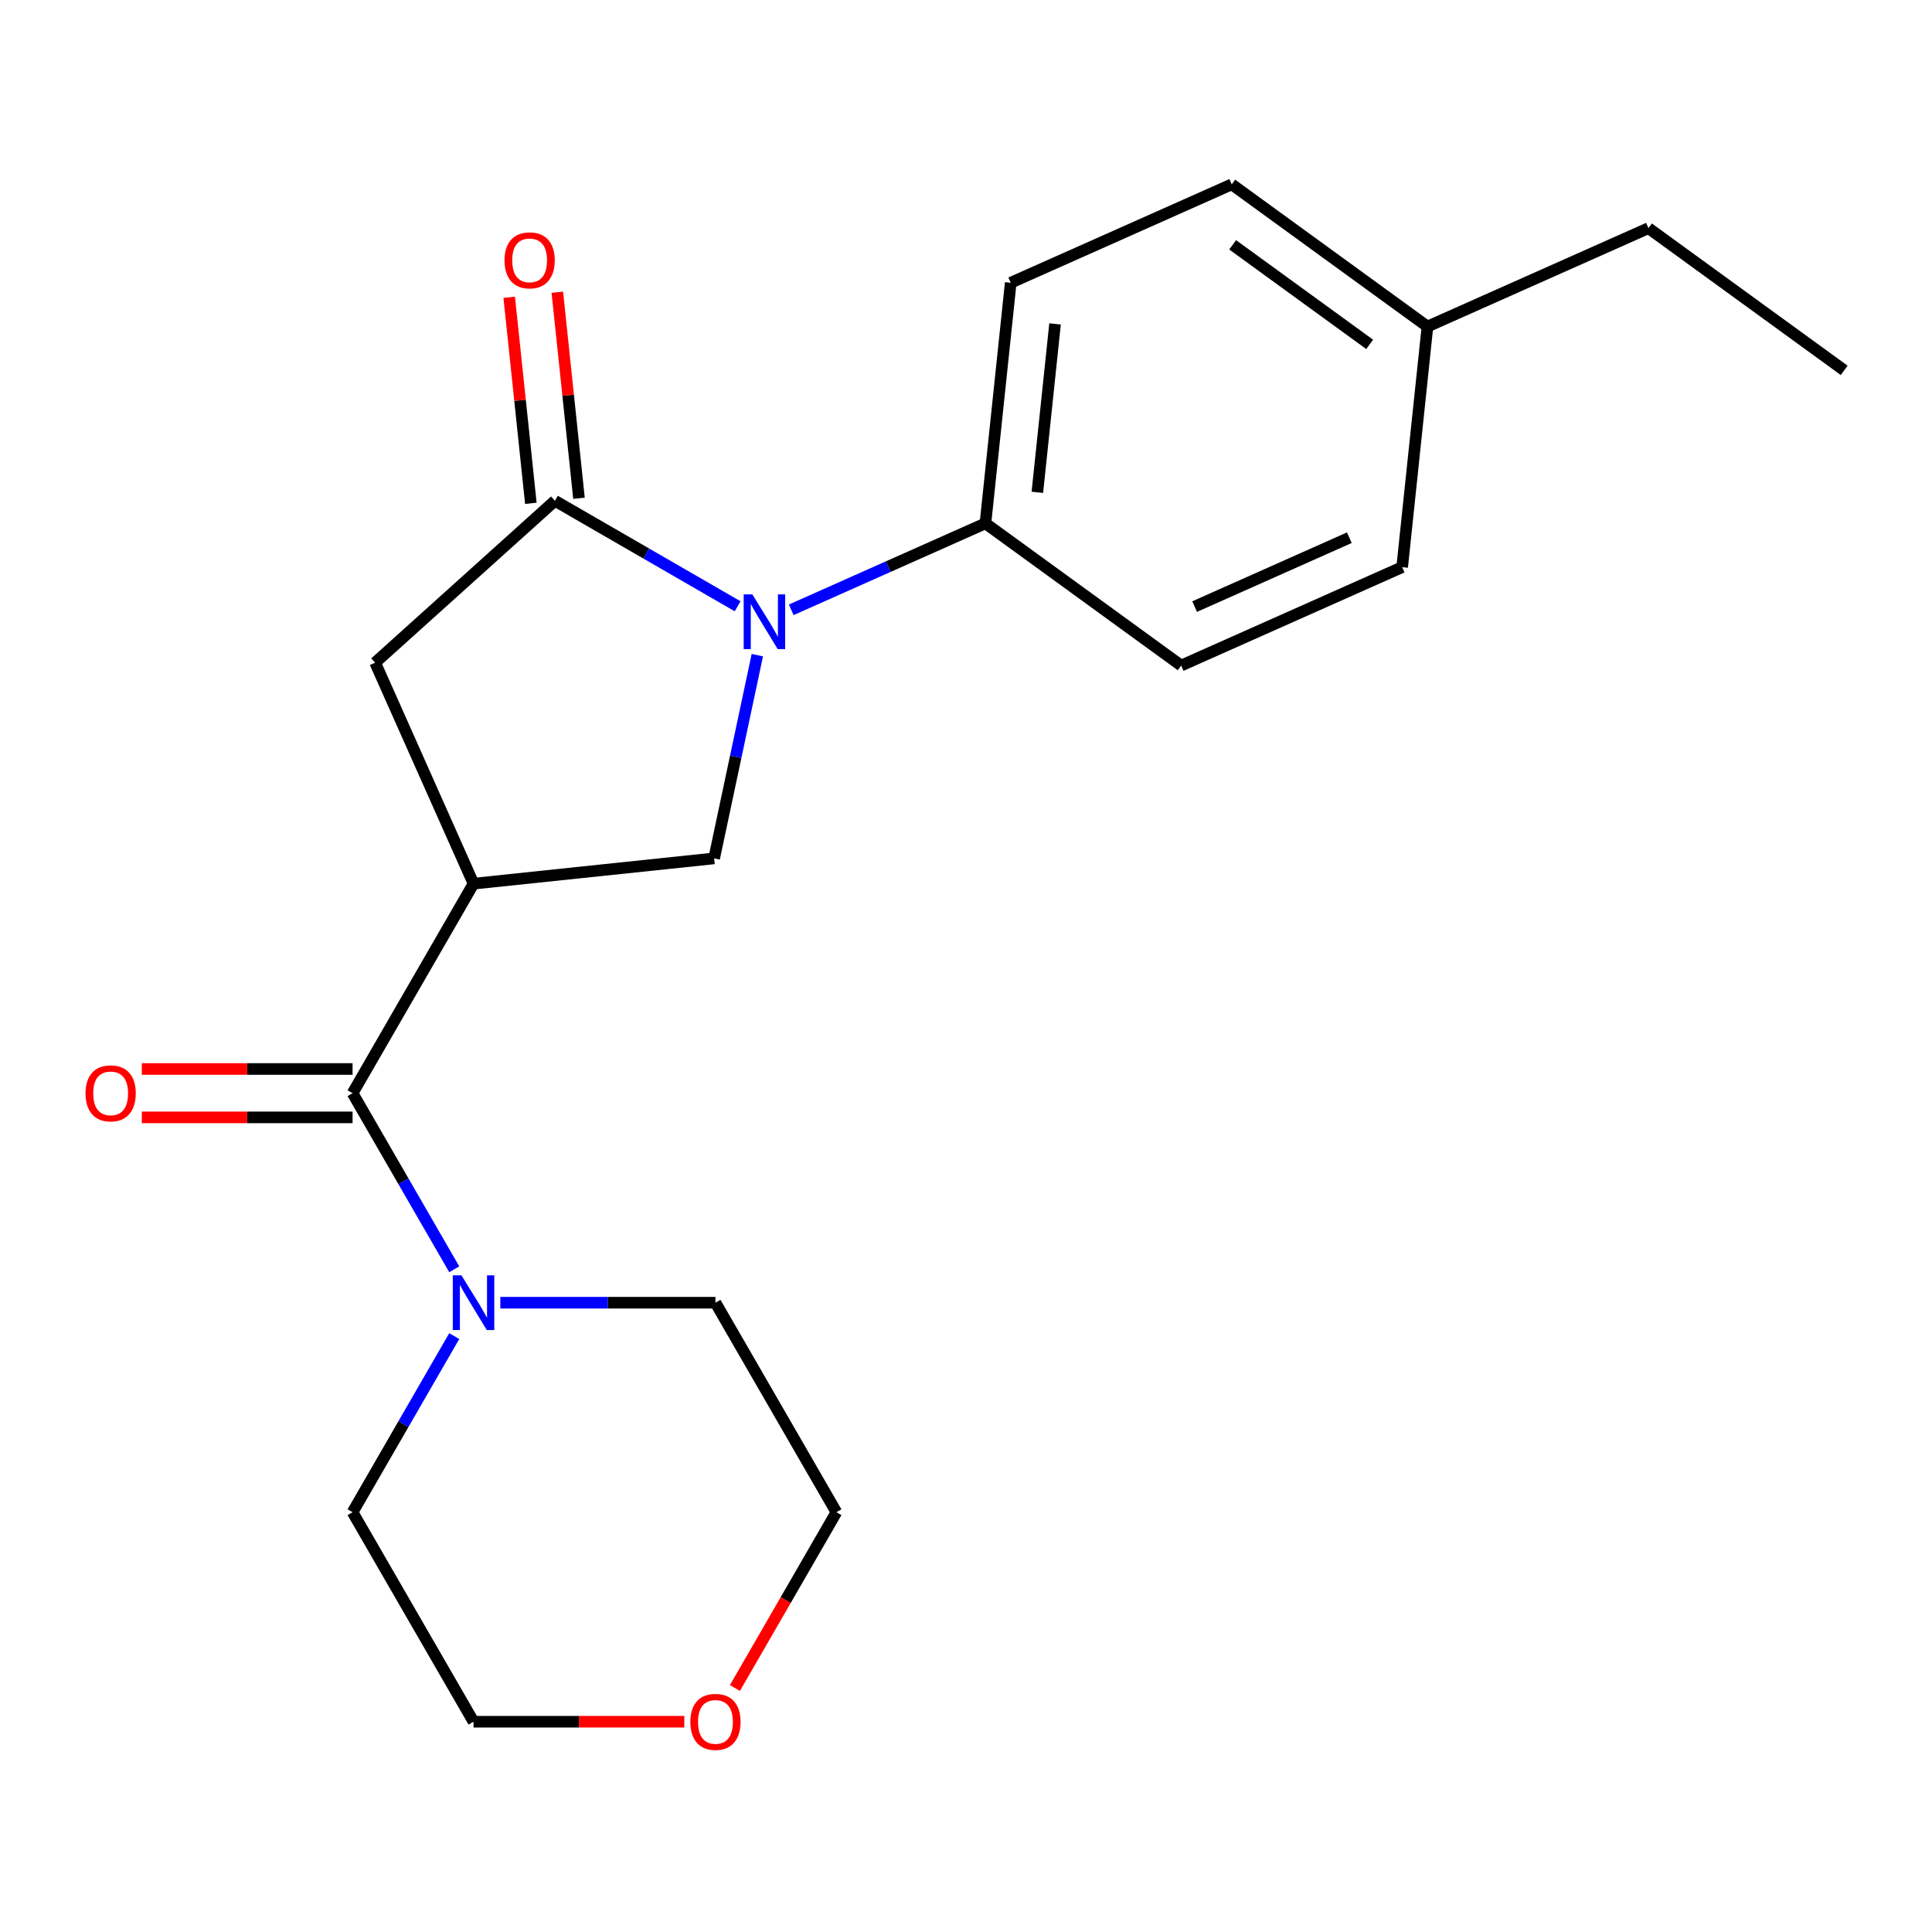 <?xml version='1.0' encoding='iso-8859-1'?>
<svg version='1.1' baseProfile='full'
              xmlns='http://www.w3.org/2000/svg'
                      xmlns:rdkit='http://www.rdkit.org/xml'
                      xmlns:xlink='http://www.w3.org/1999/xlink'
                  xml:space='preserve'
width='1000px' height='1000px' viewBox='0 0 1000 1000'>
<!-- END OF HEADER -->
<rect style='opacity:1.0;fill:#FFFFFF;stroke:none' width='1000' height='1000' x='0' y='0'> </rect>
<path class='bond-0' d='M 432.928,782.719 L 406.661,828.215' style='fill:none;fill-rule:evenodd;stroke:#000000;stroke-width:6px;stroke-linecap:butt;stroke-linejoin:miter;stroke-opacity:1' />
<path class='bond-0' d='M 406.661,828.215 L 380.394,873.711' style='fill:none;fill-rule:evenodd;stroke:#FF0000;stroke-width:6px;stroke-linecap:butt;stroke-linejoin:miter;stroke-opacity:1' />
<path class='bond-1' d='M 432.928,782.719 L 370.319,674.276' style='fill:none;fill-rule:evenodd;stroke:#000000;stroke-width:6px;stroke-linecap:butt;stroke-linejoin:miter;stroke-opacity:1' />
<path class='bond-2' d='M 182.49,565.833 L 208.803,611.409' style='fill:none;fill-rule:evenodd;stroke:#000000;stroke-width:6px;stroke-linecap:butt;stroke-linejoin:miter;stroke-opacity:1' />
<path class='bond-2' d='M 208.803,611.409 L 235.117,656.985' style='fill:none;fill-rule:evenodd;stroke:#0000FF;stroke-width:6px;stroke-linecap:butt;stroke-linejoin:miter;stroke-opacity:1' />
<path class='bond-3' d='M 182.49,553.311 L 127.946,553.311' style='fill:none;fill-rule:evenodd;stroke:#000000;stroke-width:6px;stroke-linecap:butt;stroke-linejoin:miter;stroke-opacity:1' />
<path class='bond-3' d='M 127.946,553.311 L 73.401,553.311' style='fill:none;fill-rule:evenodd;stroke:#FF0000;stroke-width:6px;stroke-linecap:butt;stroke-linejoin:miter;stroke-opacity:1' />
<path class='bond-3' d='M 182.49,578.355 L 127.946,578.355' style='fill:none;fill-rule:evenodd;stroke:#000000;stroke-width:6px;stroke-linecap:butt;stroke-linejoin:miter;stroke-opacity:1' />
<path class='bond-3' d='M 127.946,578.355 L 73.401,578.355' style='fill:none;fill-rule:evenodd;stroke:#FF0000;stroke-width:6px;stroke-linecap:butt;stroke-linejoin:miter;stroke-opacity:1' />
<path class='bond-4' d='M 182.49,565.833 L 245.1,457.39' style='fill:none;fill-rule:evenodd;stroke:#000000;stroke-width:6px;stroke-linecap:butt;stroke-linejoin:miter;stroke-opacity:1' />
<path class='bond-5' d='M 235.117,691.566 L 208.803,737.143' style='fill:none;fill-rule:evenodd;stroke:#0000FF;stroke-width:6px;stroke-linecap:butt;stroke-linejoin:miter;stroke-opacity:1' />
<path class='bond-5' d='M 208.803,737.143 L 182.49,782.719' style='fill:none;fill-rule:evenodd;stroke:#000000;stroke-width:6px;stroke-linecap:butt;stroke-linejoin:miter;stroke-opacity:1' />
<path class='bond-6' d='M 258.97,674.276 L 314.644,674.276' style='fill:none;fill-rule:evenodd;stroke:#0000FF;stroke-width:6px;stroke-linecap:butt;stroke-linejoin:miter;stroke-opacity:1' />
<path class='bond-6' d='M 314.644,674.276 L 370.319,674.276' style='fill:none;fill-rule:evenodd;stroke:#000000;stroke-width:6px;stroke-linecap:butt;stroke-linejoin:miter;stroke-opacity:1' />
<path class='bond-7' d='M 354.188,891.162 L 299.644,891.162' style='fill:none;fill-rule:evenodd;stroke:#FF0000;stroke-width:6px;stroke-linecap:butt;stroke-linejoin:miter;stroke-opacity:1' />
<path class='bond-7' d='M 299.644,891.162 L 245.1,891.162' style='fill:none;fill-rule:evenodd;stroke:#000000;stroke-width:6px;stroke-linecap:butt;stroke-linejoin:miter;stroke-opacity:1' />
<path class='bond-8' d='M 245.1,457.39 L 194.168,342.996' style='fill:none;fill-rule:evenodd;stroke:#000000;stroke-width:6px;stroke-linecap:butt;stroke-linejoin:miter;stroke-opacity:1' />
<path class='bond-9' d='M 245.1,457.39 L 369.633,444.301' style='fill:none;fill-rule:evenodd;stroke:#000000;stroke-width:6px;stroke-linecap:butt;stroke-linejoin:miter;stroke-opacity:1' />
<path class='bond-10' d='M 637.543,95.422 L 738.848,169.024' style='fill:none;fill-rule:evenodd;stroke:#000000;stroke-width:6px;stroke-linecap:butt;stroke-linejoin:miter;stroke-opacity:1' />
<path class='bond-10' d='M 638.018,126.723 L 708.932,178.245' style='fill:none;fill-rule:evenodd;stroke:#000000;stroke-width:6px;stroke-linecap:butt;stroke-linejoin:miter;stroke-opacity:1' />
<path class='bond-11' d='M 637.543,95.422 L 523.15,146.354' style='fill:none;fill-rule:evenodd;stroke:#000000;stroke-width:6px;stroke-linecap:butt;stroke-linejoin:miter;stroke-opacity:1' />
<path class='bond-12' d='M 194.168,342.996 L 287.224,259.208' style='fill:none;fill-rule:evenodd;stroke:#000000;stroke-width:6px;stroke-linecap:butt;stroke-linejoin:miter;stroke-opacity:1' />
<path class='bond-13' d='M 299.678,257.899 L 294.073,204.578' style='fill:none;fill-rule:evenodd;stroke:#000000;stroke-width:6px;stroke-linecap:butt;stroke-linejoin:miter;stroke-opacity:1' />
<path class='bond-13' d='M 294.073,204.578 L 288.469,151.257' style='fill:none;fill-rule:evenodd;stroke:#FF0000;stroke-width:6px;stroke-linecap:butt;stroke-linejoin:miter;stroke-opacity:1' />
<path class='bond-13' d='M 274.771,260.517 L 269.167,207.196' style='fill:none;fill-rule:evenodd;stroke:#000000;stroke-width:6px;stroke-linecap:butt;stroke-linejoin:miter;stroke-opacity:1' />
<path class='bond-13' d='M 269.167,207.196 L 263.562,153.875' style='fill:none;fill-rule:evenodd;stroke:#FF0000;stroke-width:6px;stroke-linecap:butt;stroke-linejoin:miter;stroke-opacity:1' />
<path class='bond-14' d='M 287.224,259.208 L 334.511,286.509' style='fill:none;fill-rule:evenodd;stroke:#000000;stroke-width:6px;stroke-linecap:butt;stroke-linejoin:miter;stroke-opacity:1' />
<path class='bond-14' d='M 334.511,286.509 L 381.797,313.81' style='fill:none;fill-rule:evenodd;stroke:#0000FF;stroke-width:6px;stroke-linecap:butt;stroke-linejoin:miter;stroke-opacity:1' />
<path class='bond-15' d='M 369.633,444.301 L 380.812,391.705' style='fill:none;fill-rule:evenodd;stroke:#000000;stroke-width:6px;stroke-linecap:butt;stroke-linejoin:miter;stroke-opacity:1' />
<path class='bond-15' d='M 380.812,391.705 L 391.992,339.108' style='fill:none;fill-rule:evenodd;stroke:#0000FF;stroke-width:6px;stroke-linecap:butt;stroke-linejoin:miter;stroke-opacity:1' />
<path class='bond-16' d='M 409.538,315.642 L 459.799,293.265' style='fill:none;fill-rule:evenodd;stroke:#0000FF;stroke-width:6px;stroke-linecap:butt;stroke-linejoin:miter;stroke-opacity:1' />
<path class='bond-16' d='M 459.799,293.265 L 510.061,270.887' style='fill:none;fill-rule:evenodd;stroke:#000000;stroke-width:6px;stroke-linecap:butt;stroke-linejoin:miter;stroke-opacity:1' />
<path class='bond-17' d='M 738.848,169.024 L 725.759,293.557' style='fill:none;fill-rule:evenodd;stroke:#000000;stroke-width:6px;stroke-linecap:butt;stroke-linejoin:miter;stroke-opacity:1' />
<path class='bond-18' d='M 738.848,169.024 L 853.241,118.093' style='fill:none;fill-rule:evenodd;stroke:#000000;stroke-width:6px;stroke-linecap:butt;stroke-linejoin:miter;stroke-opacity:1' />
<path class='bond-19' d='M 725.759,293.557 L 611.365,344.489' style='fill:none;fill-rule:evenodd;stroke:#000000;stroke-width:6px;stroke-linecap:butt;stroke-linejoin:miter;stroke-opacity:1' />
<path class='bond-19' d='M 698.413,278.318 L 618.338,313.97' style='fill:none;fill-rule:evenodd;stroke:#000000;stroke-width:6px;stroke-linecap:butt;stroke-linejoin:miter;stroke-opacity:1' />
<path class='bond-20' d='M 611.365,344.489 L 510.061,270.887' style='fill:none;fill-rule:evenodd;stroke:#000000;stroke-width:6px;stroke-linecap:butt;stroke-linejoin:miter;stroke-opacity:1' />
<path class='bond-21' d='M 510.061,270.887 L 523.15,146.354' style='fill:none;fill-rule:evenodd;stroke:#000000;stroke-width:6px;stroke-linecap:butt;stroke-linejoin:miter;stroke-opacity:1' />
<path class='bond-21' d='M 536.931,254.825 L 546.093,167.651' style='fill:none;fill-rule:evenodd;stroke:#000000;stroke-width:6px;stroke-linecap:butt;stroke-linejoin:miter;stroke-opacity:1' />
<path class='bond-22' d='M 853.241,118.093 L 954.545,191.695' style='fill:none;fill-rule:evenodd;stroke:#000000;stroke-width:6px;stroke-linecap:butt;stroke-linejoin:miter;stroke-opacity:1' />
<path class='bond-23' d='M 245.1,891.162 L 182.49,782.719' style='fill:none;fill-rule:evenodd;stroke:#000000;stroke-width:6px;stroke-linecap:butt;stroke-linejoin:miter;stroke-opacity:1' />
<path  class='atom-2' d='M 238.84 660.116
L 248.12 675.116
Q 249.04 676.596, 250.52 679.276
Q 252 681.956, 252.08 682.116
L 252.08 660.116
L 255.84 660.116
L 255.84 688.436
L 251.96 688.436
L 242 672.036
Q 240.84 670.116, 239.6 667.916
Q 238.4 665.716, 238.04 665.036
L 238.04 688.436
L 234.36 688.436
L 234.36 660.116
L 238.84 660.116
' fill='#0000FF'/>
<path  class='atom-3' d='M 44.271 565.913
Q 44.271 559.113, 47.631 555.313
Q 50.991 551.513, 57.271 551.513
Q 63.551 551.513, 66.911 555.313
Q 70.271 559.113, 70.271 565.913
Q 70.271 572.793, 66.871 576.713
Q 63.471 580.593, 57.271 580.593
Q 51.031 580.593, 47.631 576.713
Q 44.271 572.833, 44.271 565.913
M 57.271 577.393
Q 61.591 577.393, 63.911 574.513
Q 66.271 571.593, 66.271 565.913
Q 66.271 560.353, 63.911 557.553
Q 61.591 554.713, 57.271 554.713
Q 52.951 554.713, 50.591 557.513
Q 48.271 560.313, 48.271 565.913
Q 48.271 571.633, 50.591 574.513
Q 52.951 577.393, 57.271 577.393
' fill='#FF0000'/>
<path  class='atom-4' d='M 357.319 891.242
Q 357.319 884.442, 360.679 880.642
Q 364.039 876.842, 370.319 876.842
Q 376.599 876.842, 379.959 880.642
Q 383.319 884.442, 383.319 891.242
Q 383.319 898.122, 379.919 902.042
Q 376.519 905.922, 370.319 905.922
Q 364.079 905.922, 360.679 902.042
Q 357.319 898.162, 357.319 891.242
M 370.319 902.722
Q 374.639 902.722, 376.959 899.842
Q 379.319 896.922, 379.319 891.242
Q 379.319 885.682, 376.959 882.882
Q 374.639 880.042, 370.319 880.042
Q 365.999 880.042, 363.639 882.842
Q 361.319 885.642, 361.319 891.242
Q 361.319 896.962, 363.639 899.842
Q 365.999 902.722, 370.319 902.722
' fill='#FF0000'/>
<path  class='atom-9' d='M 261.135 134.755
Q 261.135 127.955, 264.495 124.155
Q 267.855 120.355, 274.135 120.355
Q 280.415 120.355, 283.775 124.155
Q 287.135 127.955, 287.135 134.755
Q 287.135 141.635, 283.735 145.555
Q 280.335 149.435, 274.135 149.435
Q 267.895 149.435, 264.495 145.555
Q 261.135 141.675, 261.135 134.755
M 274.135 146.235
Q 278.455 146.235, 280.775 143.355
Q 283.135 140.435, 283.135 134.755
Q 283.135 129.195, 280.775 126.395
Q 278.455 123.555, 274.135 123.555
Q 269.815 123.555, 267.455 126.355
Q 265.135 129.155, 265.135 134.755
Q 265.135 140.475, 267.455 143.355
Q 269.815 146.235, 274.135 146.235
' fill='#FF0000'/>
<path  class='atom-11' d='M 389.407 307.658
L 398.687 322.658
Q 399.607 324.138, 401.087 326.818
Q 402.567 329.498, 402.647 329.658
L 402.647 307.658
L 406.407 307.658
L 406.407 335.978
L 402.527 335.978
L 392.567 319.578
Q 391.407 317.658, 390.167 315.458
Q 388.967 313.258, 388.607 312.578
L 388.607 335.978
L 384.927 335.978
L 384.927 307.658
L 389.407 307.658
' fill='#0000FF'/>
</svg>

